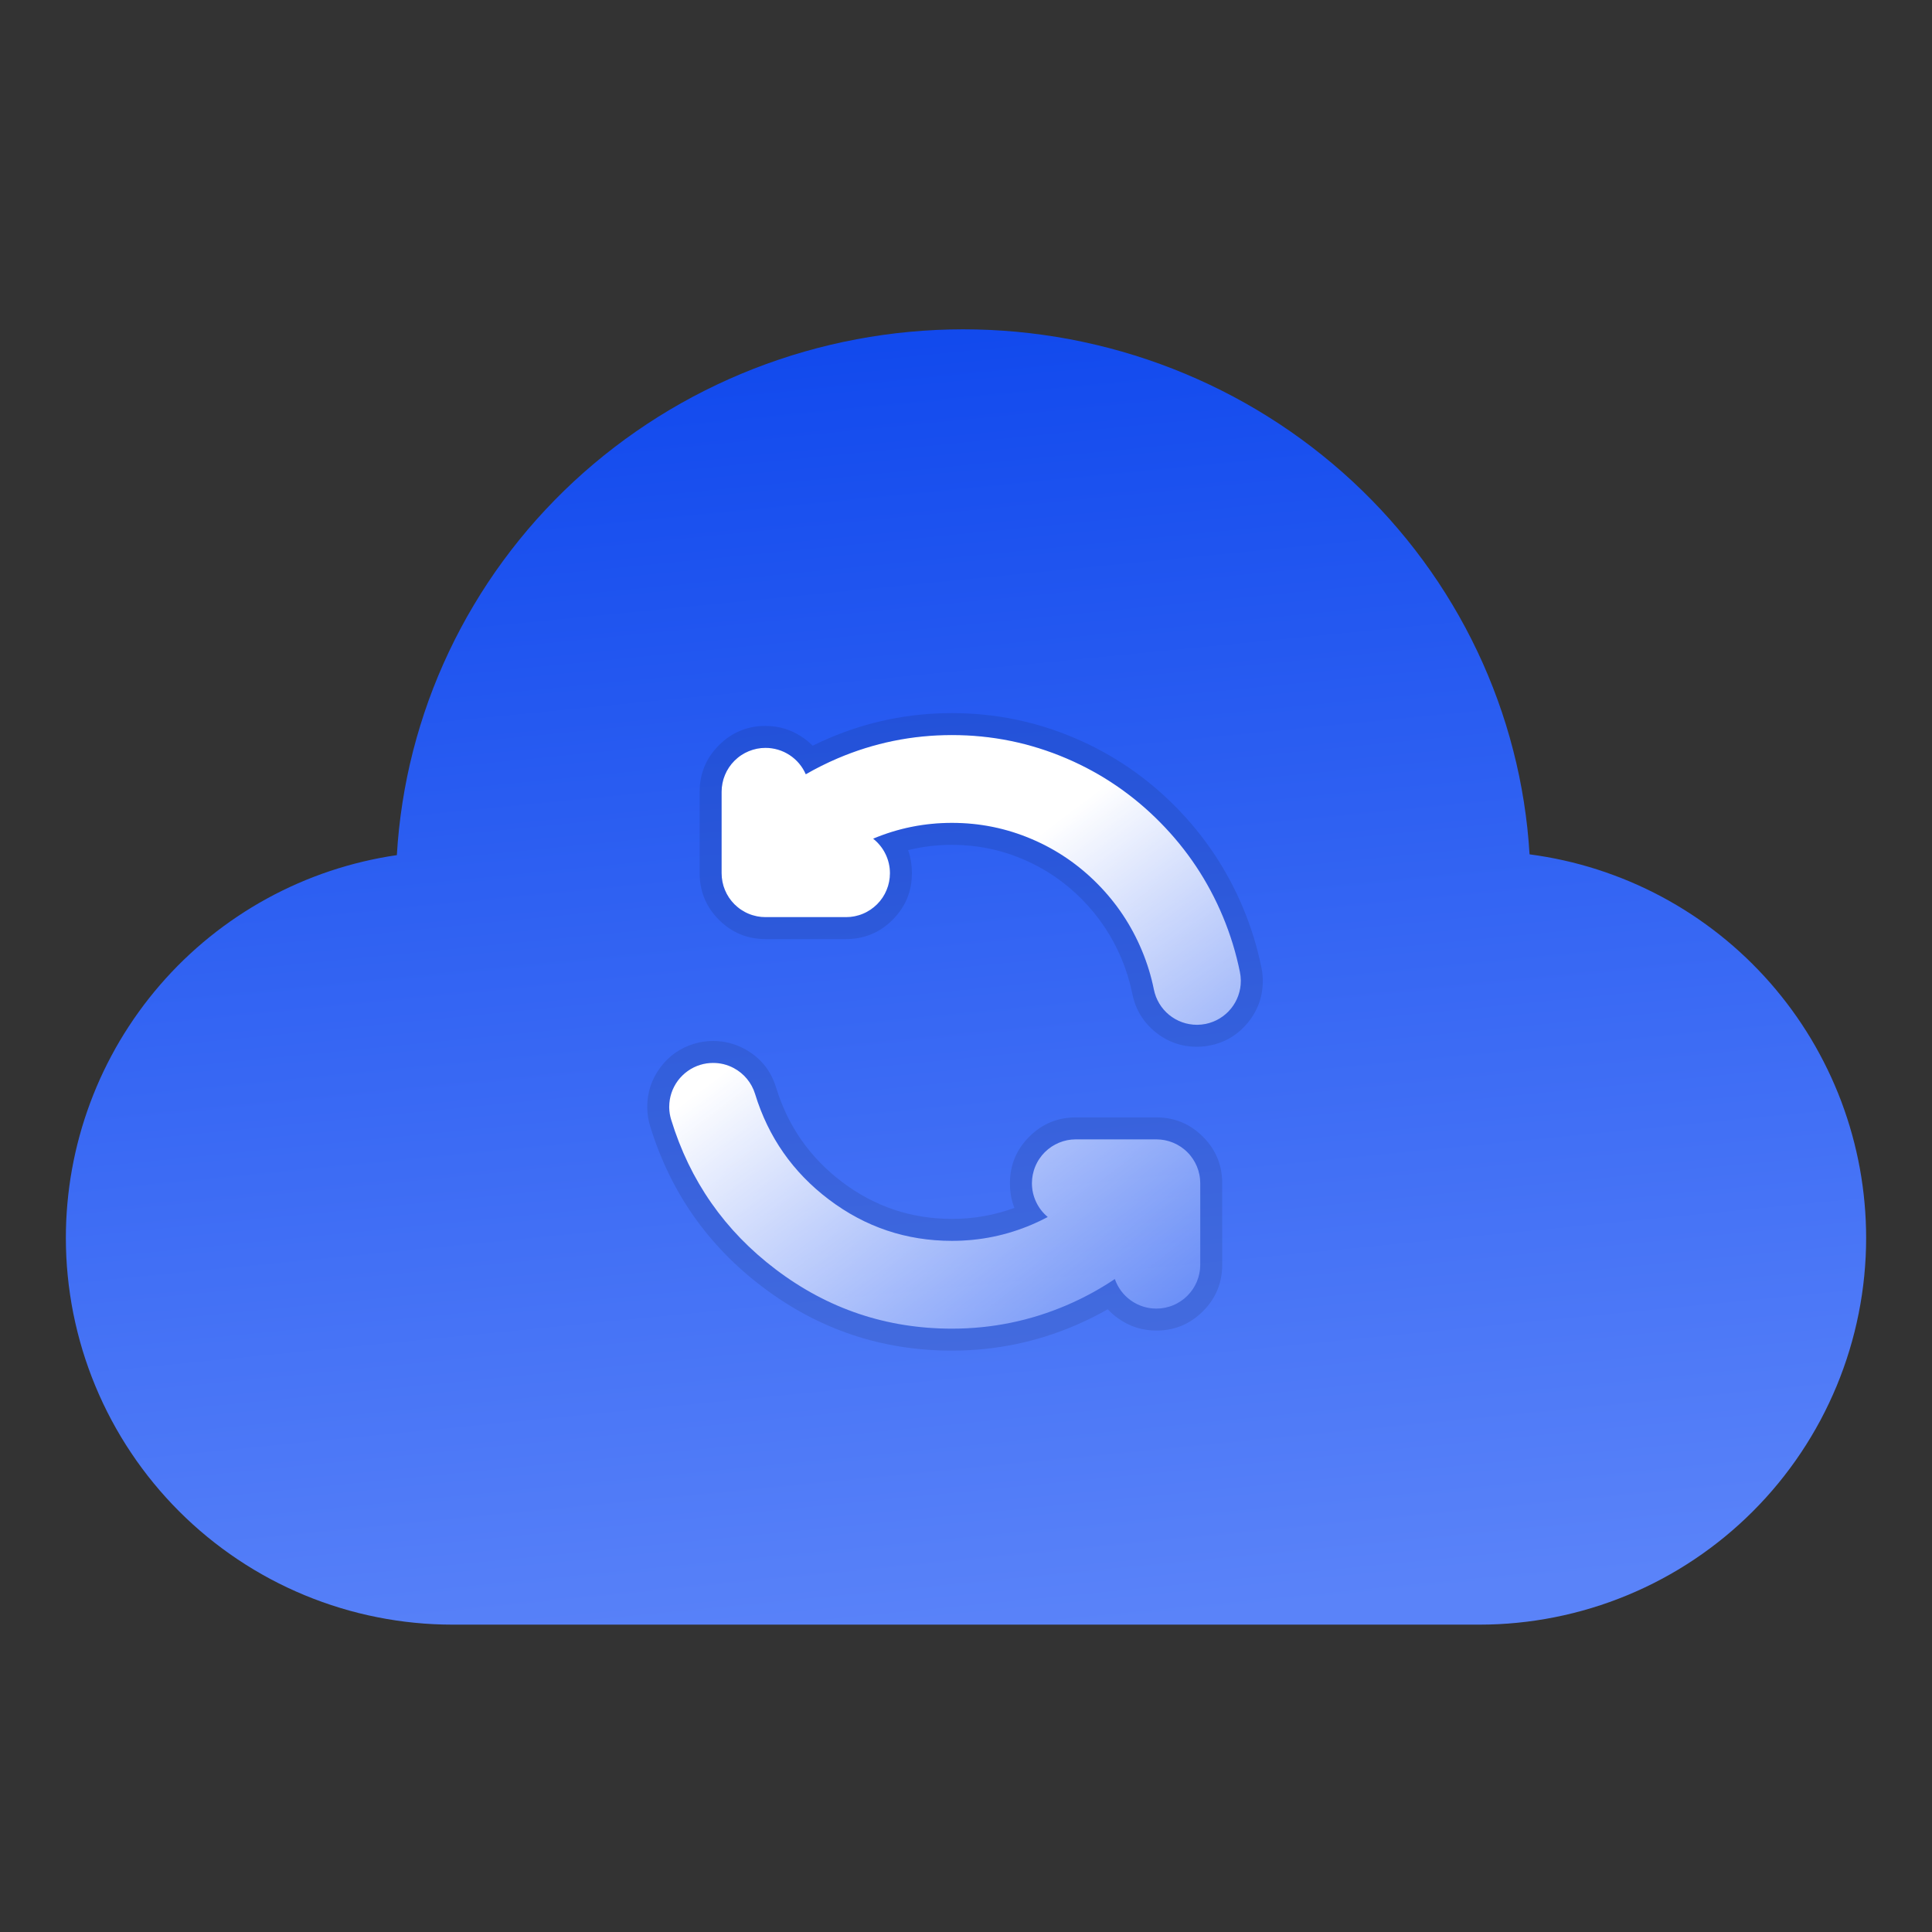 <svg xmlns="http://www.w3.org/2000/svg" xmlns:xlink="http://www.w3.org/1999/xlink" fill="none" version="1.1" width="88" height="88" viewBox="0 0 88 88"><rect x="0" y="0" width="88" height="88" fill="#333333" stroke="none"/><defs><mask id="master_svg0_333_06268"><g><rect x="0" y="0" width="88" height="88" rx="0" fill="#FFFFFF" fill-opacity="1"/></g></mask><linearGradient x1="0.439" y1="0" x2="0.576" y2="1" id="master_svg1_7_921"><stop offset="0%" stop-color="#2258F6" stop-opacity="1"/><stop offset="0%" stop-color="#1149ED" stop-opacity="1"/><stop offset="100%" stop-color="#5A83F9" stop-opacity="1"/></linearGradient><linearGradient x1="0.171" y1="-0.04" x2="1" y2="1.111" id="master_svg2_189_01954"><stop offset="31.61%" stop-color="#FFFFFF" stop-opacity="1"/><stop offset="100%" stop-color="#FFFFFF" stop-opacity="0"/></linearGradient></defs><g mask="url(#master_svg0_333_06268)"><g><g><path d="M18.076,38.95Q18.111,38.35,18.175,37.752Q18.239,37.154,18.332,36.56Q18.424,35.966,18.545,35.377Q18.666,34.788,18.815,34.206Q18.965,33.623,19.142,33.048Q19.319,32.473,19.523,31.906Q19.728,31.34,19.959,30.784Q20.191,30.228,20.449,29.683Q20.707,29.138,20.991,28.606Q21.274,28.074,21.584,27.556Q21.893,27.037,22.226,26.534Q22.56,26.03,22.918,25.543Q23.275,25.056,23.656,24.585Q24.036,24.115,24.439,23.663Q24.842,23.211,25.266,22.779Q25.69,22.346,26.134,21.933Q26.579,21.521,27.043,21.129Q27.506,20.738,27.988,20.369Q28.47,19.999,28.969,19.653Q29.469,19.306,29.984,18.983Q30.499,18.66,31.03,18.361Q31.56,18.062,32.104,17.789Q32.648,17.515,33.205,17.267Q33.761,17.019,34.329,16.797Q34.897,16.575,35.475,16.38Q36.053,16.184,36.64,16.016Q37.226,15.848,37.82,15.707Q38.414,15.566,39.015,15.453Q39.615,15.34,40.22,15.255Q40.825,15.17,41.433,15.114Q42.042,15.057,42.652,15.028Q43.263,15,43.874,15Q44.484,15,45.094,15.028Q45.704,15.057,46.312,15.113Q46.92,15.17,47.524,15.255Q48.129,15.34,48.728,15.452Q49.328,15.565,49.921,15.706Q50.515,15.846,51.101,16.014Q51.687,16.182,52.265,16.377Q52.842,16.572,53.41,16.794Q53.977,17.015,54.533,17.263Q55.09,17.511,55.633,17.784Q56.177,18.057,56.707,18.355Q57.237,18.653,57.752,18.976Q58.267,19.298,58.766,19.644Q59.265,19.99,59.747,20.359Q60.228,20.728,60.692,21.119Q61.156,21.509,61.6,21.921Q62.044,22.333,62.468,22.765Q62.892,23.197,63.295,23.648Q63.697,24.1,64.078,24.569Q64.459,25.039,64.816,25.525Q65.174,26.012,65.508,26.514Q65.842,27.017,66.151,27.535Q66.461,28.052,66.745,28.584Q67.029,29.115,67.287,29.659Q67.546,30.203,67.777,30.758Q68.009,31.314,68.214,31.879Q68.419,32.445,68.597,33.019Q68.774,33.594,68.924,34.176Q69.074,34.758,69.196,35.346Q69.317,35.934,69.411,36.528Q69.504,37.121,69.569,37.718Q69.633,38.315,69.669,38.914Q70.062,38.966,70.453,39.035Q70.844,39.104,71.231,39.191Q71.618,39.277,72,39.381Q72.383,39.485,72.761,39.606Q73.139,39.728,73.51,39.866Q73.882,40.003,74.248,40.158Q74.613,40.313,74.971,40.483Q75.329,40.654,75.679,40.841Q76.029,41.028,76.37,41.23Q76.711,41.433,77.043,41.65Q77.374,41.867,77.696,42.1Q78.017,42.332,78.328,42.578Q78.639,42.825,78.938,43.085Q79.238,43.345,79.525,43.618Q79.812,43.892,80.087,44.178Q80.362,44.464,80.624,44.762Q80.885,45.06,81.133,45.37Q81.381,45.679,81.615,46Q81.849,46.32,82.068,46.651Q82.287,46.981,82.491,47.321Q82.695,47.662,82.883,48.011Q83.072,48.36,83.244,48.717Q83.417,49.074,83.573,49.438Q83.73,49.803,83.87,50.174Q84.009,50.545,84.132,50.922Q84.255,51.299,84.361,51.682Q84.467,52.064,84.555,52.45Q84.644,52.837,84.715,53.227Q84.786,53.618,84.839,54.011Q84.893,54.404,84.928,54.799Q84.964,55.194,84.982,55.59Q85,55.986,85,56.383Q85,56.815,84.979,57.247Q84.957,57.679,84.915,58.11Q84.873,58.54,84.809,58.968Q84.746,59.396,84.661,59.82Q84.577,60.244,84.472,60.663Q84.367,61.083,84.241,61.497Q84.116,61.911,83.97,62.318Q83.824,62.725,83.659,63.125Q83.493,63.524,83.308,63.915Q83.123,64.306,82.92,64.687Q82.716,65.069,82.493,65.44Q82.271,65.811,82.031,66.17Q81.791,66.53,81.533,66.877Q81.275,67.225,81.001,67.559Q80.727,67.893,80.436,68.214Q80.146,68.534,79.84,68.84Q79.534,69.146,79.214,69.436Q78.893,69.727,78.559,70.001Q78.225,70.275,77.877,70.533Q77.53,70.791,77.17,71.031Q76.811,71.271,76.44,71.494Q76.069,71.716,75.687,71.92Q75.306,72.124,74.915,72.309Q74.524,72.493,74.124,72.659Q73.725,72.824,73.318,72.97Q72.91,73.116,72.497,73.241Q72.083,73.367,71.663,73.472Q71.244,73.577,70.82,73.661Q70.395,73.746,69.968,73.809Q69.54,73.873,69.109,73.915Q68.679,73.958,68.247,73.979Q67.815,74,67.383,74L20.617,74Q20.185,74,19.753,73.979Q19.321,73.958,18.89,73.915Q18.46,73.873,18.032,73.809Q17.604,73.746,17.18,73.661Q16.756,73.577,16.336,73.472Q15.917,73.367,15.503,73.241Q15.089,73.116,14.682,72.97Q14.275,72.824,13.875,72.659Q13.476,72.493,13.085,72.309Q12.694,72.124,12.312,71.92Q11.931,71.716,11.56,71.494Q11.189,71.271,10.83,71.031Q10.47,70.791,10.123,70.533Q9.775,70.275,9.441,70.001Q9.107,69.727,8.786,69.436Q8.466,69.146,8.16,68.84Q7.854,68.534,7.564,68.214Q7.273,67.893,6.999,67.559Q6.724,67.225,6.467,66.877Q6.209,66.53,5.969,66.17Q5.729,65.811,5.506,65.44Q5.284,65.069,5.08,64.687Q4.876,64.306,4.691,63.915Q4.506,63.524,4.341,63.125Q4.175,62.725,4.03,62.318Q3.884,61.911,3.758,61.497Q3.633,61.083,3.528,60.663Q3.423,60.244,3.338,59.82Q3.254,59.396,3.191,58.968Q3.127,58.54,3.085,58.11Q3.042,57.679,3.021,57.247Q3,56.815,3,56.383Q3,55.99,3.017,55.598Q3.035,55.206,3.07,54.815Q3.105,54.424,3.157,54.034Q3.209,53.645,3.279,53.259Q3.349,52.873,3.435,52.49Q3.522,52.107,3.626,51.728Q3.73,51.349,3.85,50.976Q3.971,50.602,4.108,50.234Q4.245,49.866,4.398,49.505Q4.551,49.143,4.72,48.789Q4.89,48.435,5.075,48.088Q5.259,47.742,5.459,47.404Q5.66,47.066,5.875,46.738Q6.089,46.409,6.319,46.091Q6.548,45.772,6.792,45.464Q7.035,45.156,7.292,44.859Q7.549,44.562,7.818,44.277Q8.088,43.991,8.37,43.718Q8.653,43.446,8.947,43.185Q9.241,42.925,9.546,42.679Q9.852,42.432,10.168,42.199Q10.484,41.966,10.81,41.748Q11.136,41.529,11.472,41.325Q11.807,41.121,12.152,40.933Q12.496,40.744,12.848,40.571Q13.201,40.398,13.56,40.241Q13.92,40.083,14.286,39.942Q14.653,39.801,15.025,39.676Q15.397,39.552,15.775,39.444Q16.152,39.336,16.534,39.245Q16.916,39.154,17.302,39.08Q17.687,39.006,18.076,38.95Z" fill-rule="evenodd" fill="url(#master_svg1_7_921)" fill-opacity="1"/></g><g><path d="M36.702,35.267Q36.644,35.134,36.568,35.011Q36.491,34.887,36.398,34.776Q36.304,34.665,36.195,34.568Q36.086,34.472,35.965,34.392Q35.843,34.313,35.712,34.251Q35.58,34.19,35.44,34.148Q35.301,34.107,35.157,34.086Q35.014,34.065,34.868,34.065Q34.77,34.065,34.672,34.074Q34.574,34.084,34.478,34.103Q34.382,34.122,34.288,34.151Q34.194,34.179,34.103,34.217Q34.012,34.255,33.925,34.301Q33.839,34.347,33.757,34.402Q33.675,34.456,33.6,34.519Q33.524,34.581,33.454,34.651Q33.385,34.72,33.322,34.796Q33.26,34.872,33.205,34.954Q33.151,35.035,33.104,35.122Q33.058,35.209,33.021,35.299Q32.983,35.39,32.954,35.484Q32.926,35.578,32.907,35.675Q32.888,35.771,32.878,35.869Q32.868,35.967,32.868,36.065L32.868,39.774Q32.868,39.873,32.878,39.97Q32.888,40.068,32.907,40.165Q32.926,40.261,32.954,40.355Q32.983,40.449,33.021,40.54Q33.058,40.631,33.104,40.717Q33.151,40.804,33.205,40.886Q33.26,40.967,33.322,41.043Q33.385,41.119,33.454,41.189Q33.524,41.258,33.6,41.32Q33.675,41.383,33.757,41.437Q33.839,41.492,33.925,41.538Q34.012,41.585,34.103,41.622Q34.194,41.66,34.288,41.688Q34.382,41.717,34.478,41.736Q34.574,41.755,34.672,41.765Q34.77,41.774,34.868,41.774L38.536,41.774Q38.634,41.774,38.732,41.765Q38.829,41.755,38.926,41.736Q39.022,41.717,39.116,41.688Q39.21,41.66,39.301,41.622Q39.392,41.585,39.478,41.538Q39.565,41.492,39.647,41.437Q39.728,41.383,39.804,41.32Q39.88,41.258,39.95,41.189Q40.019,41.119,40.082,41.043Q40.144,40.967,40.199,40.886Q40.253,40.804,40.3,40.717Q40.346,40.631,40.383,40.54Q40.421,40.449,40.45,40.355Q40.478,40.261,40.497,40.165Q40.516,40.068,40.526,39.97Q40.536,39.873,40.536,39.774Q40.536,39.547,40.485,39.326Q40.434,39.104,40.334,38.9Q40.235,38.695,40.092,38.519Q39.95,38.342,39.771,38.201Q41.485,37.481,43.361,37.481Q45.268,37.481,47.007,38.225Q48.691,38.945,49.992,40.261Q51.295,41.579,52.009,43.288Q52.371,44.152,52.557,45.071L52.558,45.075Q52.575,45.159,52.599,45.241Q52.623,45.324,52.654,45.404Q52.685,45.484,52.723,45.56Q52.761,45.637,52.805,45.711Q52.849,45.784,52.9,45.854Q52.95,45.923,53.006,45.988Q53.063,46.053,53.124,46.113Q53.186,46.172,53.252,46.227Q53.318,46.281,53.389,46.329Q53.46,46.378,53.534,46.42Q53.609,46.462,53.687,46.498Q53.765,46.533,53.846,46.562Q53.927,46.591,54.01,46.613Q54.093,46.635,54.177,46.649Q54.262,46.664,54.347,46.671Q54.432,46.678,54.518,46.678Q54.535,46.678,54.551,46.678Q54.735,46.675,54.915,46.639Q54.999,46.622,55.081,46.598Q55.163,46.574,55.243,46.542Q55.323,46.511,55.4,46.474Q55.477,46.436,55.551,46.391Q55.624,46.347,55.693,46.297Q55.763,46.246,55.828,46.19Q55.892,46.134,55.952,46.073Q56.012,46.011,56.066,45.945Q56.121,45.878,56.169,45.808Q56.217,45.737,56.26,45.662Q56.302,45.588,56.337,45.51Q56.373,45.432,56.402,45.351Q56.431,45.27,56.452,45.187Q56.474,45.104,56.489,45.02Q56.503,44.935,56.511,44.85Q56.518,44.764,56.518,44.679Q56.518,44.662,56.518,44.645Q56.515,44.462,56.478,44.282L56.478,44.28Q56.213,42.973,55.7,41.745Q54.686,39.319,52.836,37.449Q50.985,35.576,48.581,34.547Q46.088,33.481,43.361,33.481Q40.635,33.481,38.142,34.547Q37.396,34.867,36.702,35.267ZM50.779,58.259Q49.745,58.955,48.581,59.453Q46.088,60.519,43.361,60.519Q38.898,60.519,35.336,57.822Q31.851,55.183,30.57,51Q30.487,50.732,30.482,50.452Q30.482,50.433,30.482,50.415Q30.482,50.255,30.507,50.097Q30.532,49.94,30.582,49.788Q30.632,49.637,30.706,49.495Q30.779,49.354,30.874,49.225Q30.969,49.097,31.083,48.986Q31.197,48.874,31.327,48.782Q31.457,48.69,31.6,48.619Q31.743,48.549,31.896,48.502Q32.178,48.416,32.474,48.415L32.482,48.415Q32.98,48.415,33.42,48.648Q33.594,48.74,33.746,48.865Q33.899,48.989,34.024,49.141Q34.15,49.293,34.243,49.467Q34.336,49.64,34.394,49.829L34.395,49.832Q35.298,52.776,37.751,54.633Q40.242,56.519,43.361,56.519Q45.268,56.519,47.007,55.775Q47.374,55.618,47.723,55.433Q47.554,55.292,47.419,55.118Q47.285,54.944,47.192,54.745Q47.098,54.545,47.05,54.331Q47.002,54.116,47.002,53.896Q47.002,53.798,47.012,53.7Q47.022,53.602,47.041,53.506Q47.06,53.409,47.089,53.315Q47.117,53.221,47.155,53.131Q47.192,53.04,47.239,52.953Q47.285,52.866,47.34,52.785Q47.394,52.703,47.456,52.627Q47.519,52.551,47.588,52.482Q47.658,52.412,47.734,52.35Q47.81,52.288,47.891,52.233Q47.973,52.178,48.06,52.132Q48.146,52.086,48.237,52.048Q48.328,52.011,48.422,51.982Q48.516,51.954,48.612,51.934Q48.709,51.915,48.806,51.906Q48.904,51.896,49.002,51.896L52.67,51.896Q52.768,51.896,52.866,51.906Q52.964,51.915,53.06,51.934Q53.156,51.954,53.25,51.982Q53.344,52.011,53.435,52.048Q53.526,52.086,53.613,52.132Q53.699,52.178,53.781,52.233Q53.863,52.288,53.939,52.35Q54.015,52.412,54.084,52.482Q54.154,52.551,54.216,52.627Q54.278,52.703,54.333,52.785Q54.387,52.866,54.434,52.953Q54.48,53.04,54.518,53.131Q54.555,53.221,54.584,53.315Q54.612,53.409,54.631,53.506Q54.651,53.602,54.66,53.7Q54.67,53.798,54.67,53.896L54.67,57.605Q54.67,57.704,54.66,57.802Q54.651,57.899,54.631,57.996Q54.612,58.092,54.584,58.186Q54.555,58.28,54.518,58.371Q54.48,58.462,54.434,58.548Q54.387,58.635,54.333,58.717Q54.278,58.798,54.216,58.874Q54.154,58.95,54.084,59.02Q54.015,59.089,53.939,59.152Q53.863,59.214,53.781,59.268Q53.699,59.323,53.613,59.369Q53.526,59.416,53.435,59.453Q53.344,59.491,53.25,59.519Q53.156,59.548,53.06,59.567Q52.964,59.586,52.866,59.596Q52.768,59.605,52.67,59.605Q52.515,59.605,52.362,59.582Q52.208,59.558,52.061,59.51Q51.913,59.463,51.774,59.394Q51.636,59.324,51.509,59.234Q51.383,59.144,51.272,59.036Q51.161,58.928,51.068,58.803Q50.975,58.679,50.903,58.542Q50.83,58.405,50.779,58.259Z" fill-rule="evenodd" fill="url(#master_svg2_189_01954)" fill-opacity="1"/><path d="M37.588,34.799Q37.135,35.017,36.702,35.267Q36.611,35.057,36.475,34.873Q36.335,34.685,36.156,34.534Q35.977,34.384,35.767,34.278Q35.558,34.173,35.33,34.119Q35.102,34.065,34.868,34.065Q34.77,34.065,34.672,34.074Q34.574,34.084,34.478,34.103Q34.382,34.122,34.288,34.151Q34.194,34.179,34.103,34.217Q34.012,34.255,33.925,34.301Q33.839,34.347,33.757,34.402Q33.675,34.456,33.6,34.519Q33.524,34.581,33.454,34.651Q33.385,34.72,33.322,34.796Q33.26,34.872,33.205,34.954Q33.151,35.035,33.104,35.122Q33.058,35.209,33.021,35.299Q32.983,35.39,32.954,35.484Q32.926,35.578,32.907,35.675Q32.888,35.771,32.878,35.869Q32.868,35.967,32.868,36.065L32.868,39.774Q32.868,39.873,32.878,39.97Q32.888,40.068,32.907,40.165Q32.926,40.261,32.954,40.355Q32.983,40.449,33.021,40.54Q33.058,40.631,33.104,40.717Q33.151,40.804,33.205,40.886Q33.26,40.967,33.322,41.043Q33.385,41.119,33.454,41.189Q33.524,41.258,33.6,41.32Q33.675,41.383,33.757,41.437Q33.839,41.492,33.925,41.538Q34.012,41.585,34.103,41.622Q34.194,41.66,34.288,41.688Q34.382,41.717,34.478,41.736Q34.574,41.755,34.672,41.765Q34.77,41.774,34.868,41.774L38.536,41.774Q38.634,41.774,38.732,41.765Q38.829,41.755,38.926,41.736Q39.022,41.717,39.116,41.688Q39.21,41.66,39.301,41.622Q39.392,41.585,39.478,41.538Q39.565,41.492,39.647,41.437Q39.728,41.383,39.804,41.32Q39.88,41.258,39.95,41.189Q40.019,41.119,40.082,41.043Q40.144,40.967,40.199,40.886Q40.253,40.804,40.3,40.717Q40.346,40.631,40.383,40.54Q40.421,40.449,40.45,40.355Q40.478,40.261,40.497,40.165Q40.516,40.068,40.526,39.97Q40.536,39.873,40.536,39.774Q40.536,39.388,40.392,39.029Q40.294,38.785,40.136,38.574Q39.978,38.364,39.771,38.201Q40.293,37.982,40.83,37.829Q42.056,37.481,43.361,37.481Q45.268,37.481,47.007,38.225Q48.691,38.945,49.992,40.261Q51.295,41.579,52.009,43.288Q52.371,44.152,52.557,45.071L52.558,45.075Q52.575,45.159,52.599,45.241Q52.623,45.324,52.654,45.404Q52.685,45.484,52.723,45.56Q52.761,45.637,52.805,45.711Q52.849,45.784,52.9,45.854Q52.95,45.923,53.006,45.988Q53.063,46.053,53.124,46.113Q53.186,46.172,53.252,46.227Q53.318,46.281,53.389,46.329Q53.46,46.378,53.534,46.42Q53.609,46.462,53.687,46.498Q53.765,46.533,53.846,46.562Q53.927,46.591,54.01,46.613Q54.093,46.635,54.177,46.649Q54.262,46.664,54.347,46.671Q54.432,46.678,54.518,46.678Q54.535,46.678,54.551,46.678Q54.735,46.675,54.915,46.639Q54.999,46.622,55.081,46.598Q55.163,46.574,55.243,46.542Q55.323,46.511,55.4,46.474Q55.477,46.436,55.551,46.391Q55.624,46.347,55.693,46.297Q55.763,46.246,55.828,46.19Q55.892,46.134,55.952,46.073Q56.012,46.011,56.066,45.945Q56.121,45.878,56.169,45.808Q56.217,45.737,56.26,45.662Q56.302,45.588,56.337,45.51Q56.373,45.432,56.402,45.351Q56.431,45.27,56.452,45.187Q56.474,45.104,56.489,45.02Q56.503,44.935,56.511,44.85Q56.518,44.764,56.518,44.679Q56.518,44.662,56.518,44.645Q56.515,44.462,56.478,44.282L56.478,44.28Q56.213,42.973,55.7,41.745Q54.686,39.319,52.836,37.449Q50.985,35.576,48.581,34.547Q46.088,33.481,43.361,33.481Q40.635,33.481,38.142,34.547Q37.861,34.667,37.588,34.799ZM41.362,38.723Q42.334,38.481,43.361,38.481Q45.063,38.481,46.614,39.144Q48.118,39.787,49.281,40.964Q50.447,42.144,51.087,43.674Q51.41,44.447,51.577,45.27L51.578,45.274Q51.79,46.323,52.619,47.001Q53.447,47.678,54.518,47.678Q54.543,47.678,54.568,47.678Q54.843,47.674,55.113,47.619Q56.162,47.407,56.84,46.578Q57.518,45.749,57.518,44.679Q57.518,44.654,57.518,44.629Q57.513,44.353,57.459,44.084L57.458,44.082Q57.174,42.678,56.622,41.359Q55.533,38.754,53.547,36.746Q51.558,34.733,48.974,33.628Q46.293,32.481,43.361,32.481Q40.43,32.481,37.749,33.628Q37.376,33.787,37.015,33.966Q36.791,33.738,36.513,33.556Q35.764,33.065,34.868,33.065Q33.626,33.065,32.747,33.944Q31.868,34.822,31.868,36.065L31.868,39.774Q31.868,41.017,32.747,41.896Q33.626,42.774,34.868,42.774L38.536,42.774Q39.778,42.774,40.657,41.896Q41.536,41.017,41.536,39.774Q41.536,39.206,41.362,38.723ZM49.914,58.793Q50.358,58.542,50.779,58.259Q50.862,58.499,51.003,58.71Q51.143,58.922,51.332,59.092Q51.469,59.215,51.625,59.311Q51.782,59.407,51.953,59.473Q52.125,59.539,52.306,59.572Q52.486,59.605,52.67,59.605Q52.768,59.605,52.866,59.596Q52.964,59.586,53.06,59.567Q53.156,59.548,53.25,59.519Q53.344,59.491,53.435,59.453Q53.526,59.416,53.613,59.369Q53.699,59.323,53.781,59.268Q53.863,59.214,53.939,59.152Q54.015,59.089,54.084,59.02Q54.154,58.95,54.216,58.874Q54.278,58.798,54.333,58.717Q54.387,58.635,54.434,58.548Q54.48,58.462,54.518,58.371Q54.555,58.28,54.584,58.186Q54.612,58.092,54.631,57.996Q54.651,57.899,54.66,57.802Q54.67,57.704,54.67,57.605L54.67,53.896Q54.67,53.798,54.66,53.7Q54.651,53.602,54.631,53.506Q54.612,53.409,54.584,53.315Q54.555,53.221,54.518,53.131Q54.48,53.04,54.434,52.953Q54.387,52.866,54.333,52.785Q54.278,52.703,54.216,52.627Q54.154,52.551,54.084,52.482Q54.015,52.412,53.939,52.35Q53.863,52.288,53.781,52.233Q53.699,52.178,53.613,52.132Q53.526,52.086,53.435,52.048Q53.344,52.011,53.25,51.982Q53.156,51.954,53.06,51.934Q52.964,51.915,52.866,51.906Q52.768,51.896,52.67,51.896L49.002,51.896Q48.904,51.896,48.806,51.906Q48.709,51.915,48.612,51.934Q48.516,51.954,48.422,51.982Q48.328,52.011,48.237,52.048Q48.146,52.086,48.06,52.132Q47.973,52.178,47.891,52.233Q47.81,52.288,47.734,52.35Q47.658,52.412,47.588,52.482Q47.519,52.551,47.456,52.627Q47.394,52.703,47.34,52.785Q47.285,52.866,47.239,52.953Q47.192,53.04,47.155,53.131Q47.117,53.221,47.089,53.315Q47.06,53.409,47.041,53.506Q47.022,53.602,47.012,53.7Q47.002,53.798,47.002,53.896Q47.002,54.266,47.135,54.612Q47.227,54.851,47.376,55.06Q47.526,55.269,47.723,55.433Q47.374,55.618,47.007,55.775Q46.878,55.831,46.748,55.882Q45.126,56.519,43.361,56.519Q40.242,56.519,37.751,54.633Q35.298,52.776,34.395,49.832L34.394,49.829Q34.336,49.64,34.243,49.467Q34.15,49.293,34.024,49.141Q33.899,48.989,33.746,48.865Q33.594,48.74,33.42,48.648Q32.98,48.415,32.482,48.415L32.474,48.415Q32.178,48.416,31.896,48.502Q31.743,48.549,31.6,48.619Q31.457,48.69,31.327,48.782Q31.197,48.874,31.083,48.986Q30.969,49.097,30.874,49.225Q30.779,49.354,30.706,49.495Q30.632,49.637,30.582,49.788Q30.532,49.94,30.507,50.097Q30.482,50.255,30.482,50.415Q30.482,50.433,30.482,50.452Q30.487,50.732,30.57,51Q31.851,55.183,35.336,57.822Q38.898,60.519,43.361,60.519Q46.088,60.519,48.581,59.453Q49.27,59.158,49.914,58.793ZM50.457,59.635Q50.667,59.862,50.929,60.049Q51.71,60.605,52.67,60.605Q53.912,60.605,54.791,59.727Q55.67,58.848,55.67,57.605L55.67,53.896Q55.67,52.653,54.791,51.775Q53.912,50.896,52.67,50.896L49.002,50.896Q47.76,50.896,46.881,51.775Q46.002,52.653,46.002,53.896Q46.002,54.505,46.205,55.018Q44.84,55.519,43.361,55.519Q40.578,55.519,38.354,53.836Q36.16,52.174,35.351,49.539L35.35,49.536Q34.986,48.348,33.889,47.765Q33.229,47.415,32.48,47.415L32.47,47.415Q32.027,47.416,31.603,47.546Q30.658,47.836,30.07,48.631Q29.482,49.426,29.482,50.415Q29.482,50.442,29.482,50.47Q29.49,50.891,29.613,51.293Q30.99,55.785,34.732,58.619Q38.562,61.519,43.361,61.519Q46.293,61.519,48.974,60.372Q49.741,60.044,50.457,59.635Z" fill-rule="evenodd" fill="#000000" fill-opacity="0.1"/></g></g></g></svg>